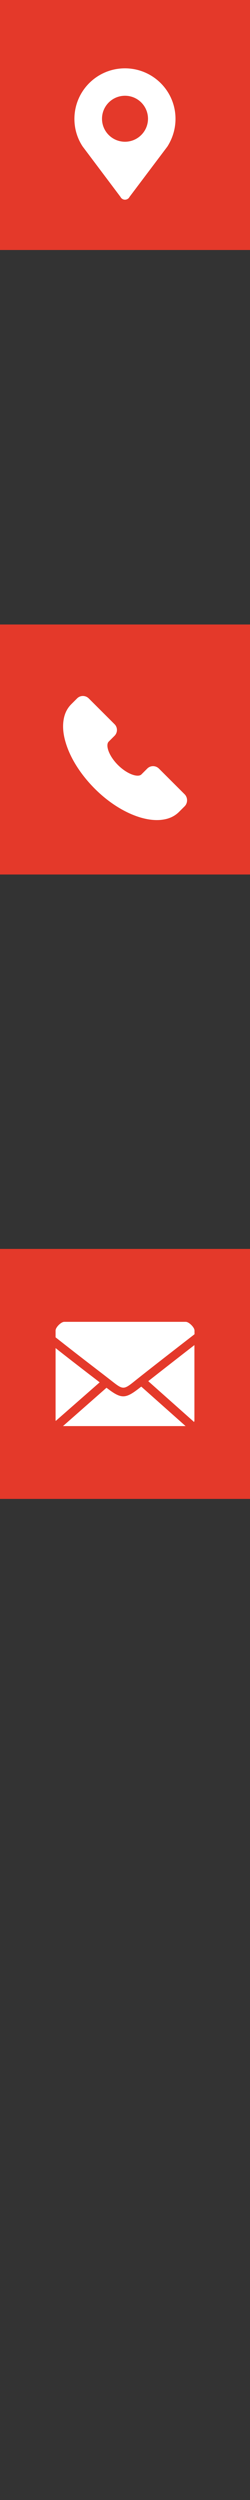 <?xml version="1.0" encoding="utf-8"?>
<!-- Generator: Adobe Illustrator 27.0.0, SVG Export Plug-In . SVG Version: 6.00 Build 0)  -->
<svg version="1.1" id="图层_1" xmlns="http://www.w3.org/2000/svg" xmlns:xlink="http://www.w3.org/1999/xlink" x="0px" y="0px"
	 viewBox="0 0 30 300" style="enable-background:new 0 0 30 300;" xml:space="preserve">
<rect x="0" y="0" width="30" height="300" fill="#333333" stroke="none"/>
<style type="text/css">
	.st0{fill:#E4392A;}
	.st1{fill:#FFFFFF;}
</style>
<g>
	<rect class="st0" width="30" height="30"/>
	<rect x="0" y="74.94" class="st0" width="30" height="30"/>
	<rect x="0" y="149.87" class="st0" width="30" height="30"/>
</g>
<path class="st1" d="M22.16,95.32l-3.09-3.09c-0.39-0.39-1.02-0.39-1.4,0l-0.7,0.7c-0.4,0.4-1.68,0-2.81-1.12
	c-1.13-1.13-1.52-2.41-1.12-2.81l0.7-0.7c0.39-0.39,0.39-1.02,0-1.4l-3.09-3.09c-0.39-0.39-1.02-0.39-1.4,0l-0.7,0.7
	c-0.52,0.52-0.84,1.2-0.94,2.03c-0.1,0.77-0.01,1.63,0.27,2.56c0.55,1.87,1.79,3.83,3.48,5.53s3.66,2.93,5.53,3.48
	c0.69,0.2,1.34,0.3,1.94,0.3c0.21,0,0.41-0.01,0.62-0.04c0.83-0.1,1.51-0.42,2.03-0.94l0.7-0.7C22.54,96.34,22.54,95.71,22.16,95.32
	L22.16,95.32z"/>
<path class="st1" d="M15,11.49c1.53,0,2.76,1.24,2.76,2.76s-1.24,2.76-2.76,2.76c-1.53,0-2.76-1.24-2.76-2.76
	C12.24,12.73,13.47,11.49,15,11.49z M21.06,14.26c0-3.35-2.72-6.06-6.07-6.06s-6.06,2.72-6.06,6.07c0,1.18,0.34,2.33,0.99,3.31
	l4.54,6.05c0.15,0.3,0.51,0.42,0.81,0.27c0.12-0.06,0.21-0.15,0.27-0.27l4.55-6.05C20.7,16.61,21.06,15.48,21.06,14.26L21.06,14.26z
	"/>
<g>
	<path class="st1" d="M16.9,166.43c-0.94,0.75-1.53,1.13-2.11,1.13c-0.56,0-1.13-0.35-2.01-1.03l-5.22,4.6h14.71l-5.31-4.73
		C16.94,166.4,16.92,166.42,16.9,166.43z"/>
	<path class="st1" d="M10.71,164.92c-1.24-0.96-2.67-2.06-4.04-3.15v8.66c0,0.03,0.01,0.05,0.02,0.08l5.27-4.63
		C11.57,165.58,11.16,165.26,10.71,164.92z"/>
	<path class="st1" d="M23.29,170.64c0.02-0.06,0.04-0.13,0.04-0.2v-9.03c-1.65,1.28-4.03,3.14-5.54,4.33L23.29,170.64z"/>
	<path class="st1" d="M22.29,158.62H7.71c-0.38,0-1.04,0.66-1.04,1.04v0.82c1.54,1.22,3.2,2.51,4.62,3.6
		c0.78,0.6,1.48,1.14,2.03,1.57c1.49,1.17,1.49,1.17,3-0.05c1.37-1.1,5.06-3.97,7.02-5.49v-0.46
		C23.33,159.28,22.67,158.62,22.29,158.62z"/>
</g>
</svg>
